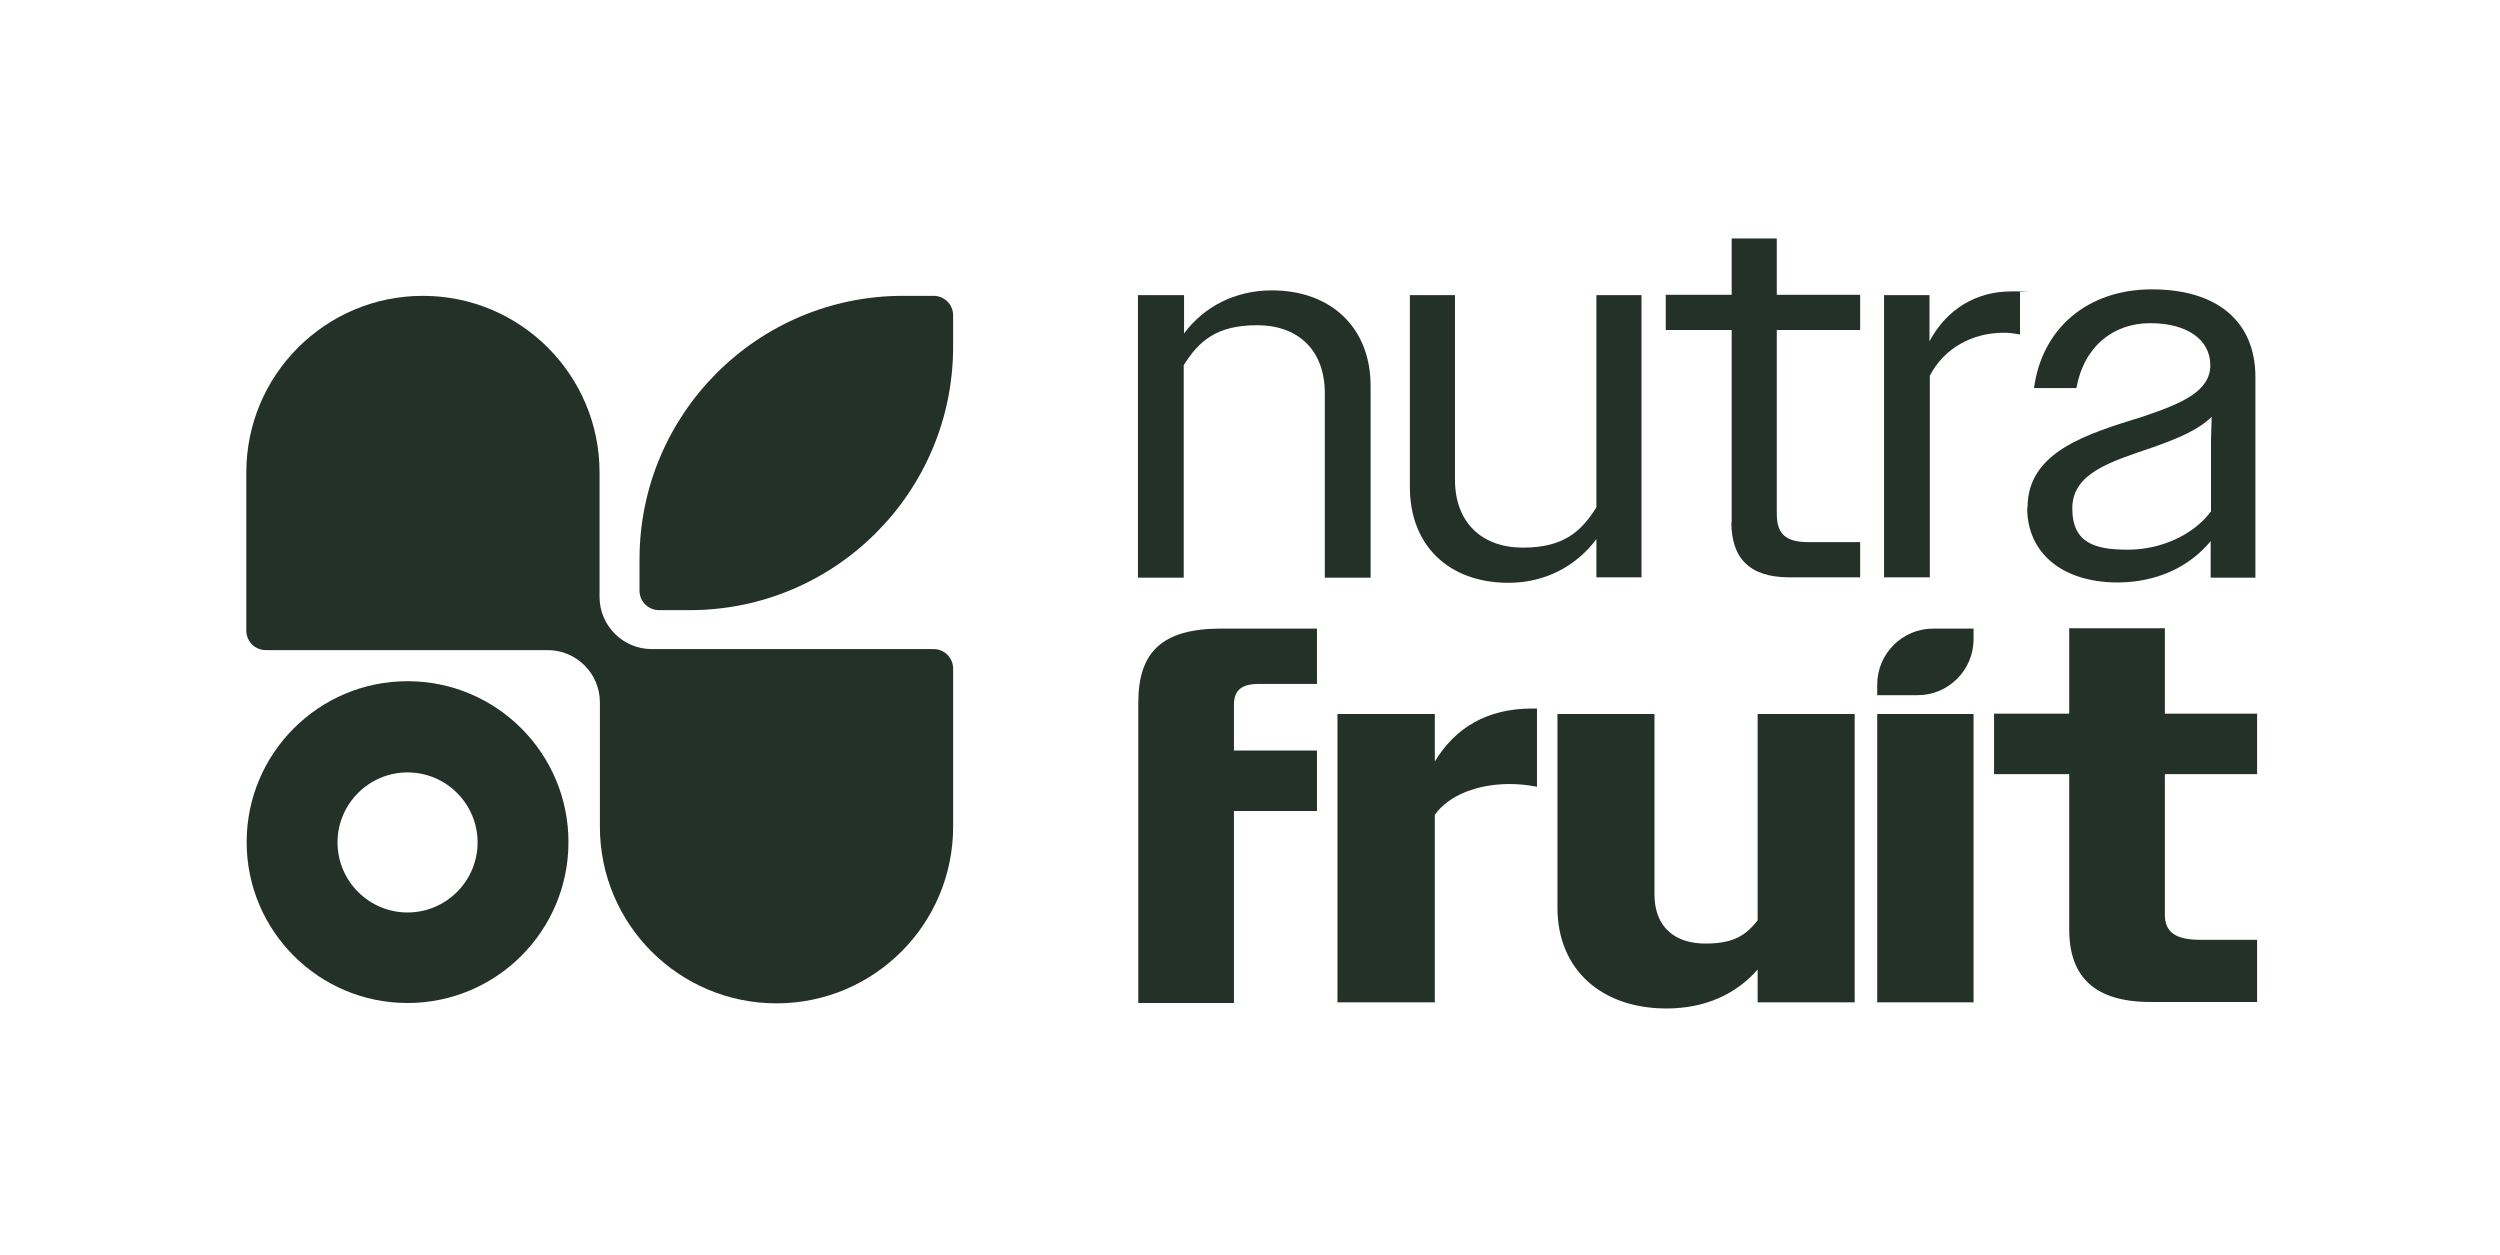<svg viewBox="0 0 731.8 367.5" version="1.1" xmlns="http://www.w3.org/2000/svg" id="Calque_1">
  
  <defs>
    <style>
      .st0 {
        fill: #233128;
      }
    </style>
  </defs>
  <g>
    <path d="M333.2,86.4h13.4v11.2c5.8-7.8,14.9-12.6,25.7-12.6,17.4,0,28.9,11,28.9,27.9v56.2h-13.4v-54c0-12.6-7.8-19.9-19.8-19.9s-17.1,4.7-21.5,11.7v62.2h-13.4v-82.6Z" class="st0"></path>
    <path d="M412.7,142.6v-56.2h13.2v54c0,12.6,7.9,19.9,19.9,19.9s17.1-4.8,21.5-11.8v-62.1h13.2v82.6h-13.2v-11.2c-5.8,7.8-14.9,12.8-25.7,12.8-17.6,0-28.9-11-28.9-28Z" class="st0"></path>
    <path d="M506.9,152.8v-56.2h-19.3v-10.3h19.3v-16.5h13.2v16.5h24.4v10.3h-24.4v53.7c0,6.1,2.6,8.4,9.5,8.4h14.9v10.3h-20.7c-11.7,0-17-5.6-17-16.2Z" class="st0"></path>
    <path d="M551.4,86.4h13.4v13.5c5.1-9.5,13.7-14.6,24-14.6s1.6,0,2.5.2v12.4c-1.7-.3-3.1-.5-4.8-.5-9,0-17.4,4.4-21.6,12.6v59h-13.4v-82.6Z" class="st0"></path>
    <path d="M593.5,148.6c0-16.3,17.1-21.5,33.6-26.6,12-4,19.9-7.6,19.9-15.1s-6.8-12.3-17.6-12.3-19.4,6.8-21.6,19h-12.4c2.3-17.4,15.6-28.9,34.5-28.9s30.3,9.2,30.3,25.7v58.7h-13.1v-10.7c-6.2,7.6-16,12.1-27.2,12.1-16.2,0-26.5-8.6-26.5-21.8ZM622.9,160.9c9.5,0,19.1-4.2,24.3-11.2v-20.7l.2-7c-3.9,3.9-10.1,6.4-17.1,8.9-12.3,4.2-23.7,7.5-23.7,17.9s7,12.1,16.3,12.1Z" class="st0"></path>
  </g>
  <g>
    <path d="M565.9,184h11.8v3.1c0,9.1-7.4,16.4-16.4,16.4h-11.8v-3.1c0-9.1,7.4-16.4,16.4-16.4Z" class="st0"></path>
    <g>
      <path d="M333.2,209.2v-3.5c0-14.8,6.9-21.7,24.3-21.7h28v16.2h-17c-5.3,0-7.3,2-7.3,6.2v13.3h24.3v17.7h-24.3v56.2h-28v-84.2" class="st0"></path>
      <path d="M391.5,209h28.5v13.9c6-9.9,15.3-15.5,28.5-15.5h1.4v22.9c-2.6-.5-5.3-.8-8-.8-9.1,0-17.7,3.1-21.9,9v54.9h-28.5v-84.4Z" class="st0"></path>
      <path d="M455.9,265.7v-56.7h28.4v52.8c0,9.8,6.2,14.4,14.9,14.4s12-2.7,15.3-6.8v-60.4h28.4v84.4h-28.4v-9.6c-6.4,7.3-15.5,11.4-26.7,11.4-19,0-31.9-11.4-31.9-29.5Z" class="st0"></path>
      <path d="M549.5,209h28.2v84.4h-28.2v-84.4Z" class="st0"></path>
      <path d="M605.7,272.2v-45.6h-22v-17.7h22v-25h28v25h27v17.7h-27v41.2c0,5,3.1,7.3,10.3,7.3h16.7v18.2h-31.2c-16.3,0-23.8-7.3-23.8-21.2Z" class="st0"></path>
    </g>
  </g>
  <g>
    <path d="M119.3,226.1c11.3,0,20.5,9.2,20.5,20.5s-9.2,20.5-20.5,20.5-20.5-9.2-20.5-20.5,9.2-20.5,20.5-20.5M119.3,199.4c-26,0-47.1,21.1-47.1,47.1s21.1,47.1,47.1,47.1,47.1-21.1,47.1-47.1-21.1-47.1-47.1-47.1h0Z" class="st0"></path>
    <path d="M175.5,174.7v-36.4c0-28.6-23.2-51.7-51.7-51.7h0c-28.6,0-51.7,23.2-51.7,51.7v46.3c0,3.1,2.5,5.7,5.7,5.7h82.5c8.5,0,15.3,6.9,15.3,15.3v36.4c0,28.6,23.2,51.7,51.7,51.7h0c28.6,0,51.7-23.2,51.7-51.7v-46.3c0-3.1-2.5-5.7-5.7-5.7h-82.5c-8.5,0-15.3-6.9-15.3-15.3Z" class="st0"></path>
    <path d="M264.3,86.6h9c3.1,0,5.7,2.5,5.7,5.7v9.2c0,42.5-34.5,77.1-77.1,77.1h-9c-3.1,0-5.7-2.5-5.7-5.7v-9.2c0-42.5,34.5-77.1,77.1-77.1Z" class="st0"></path>
  </g>
</svg>